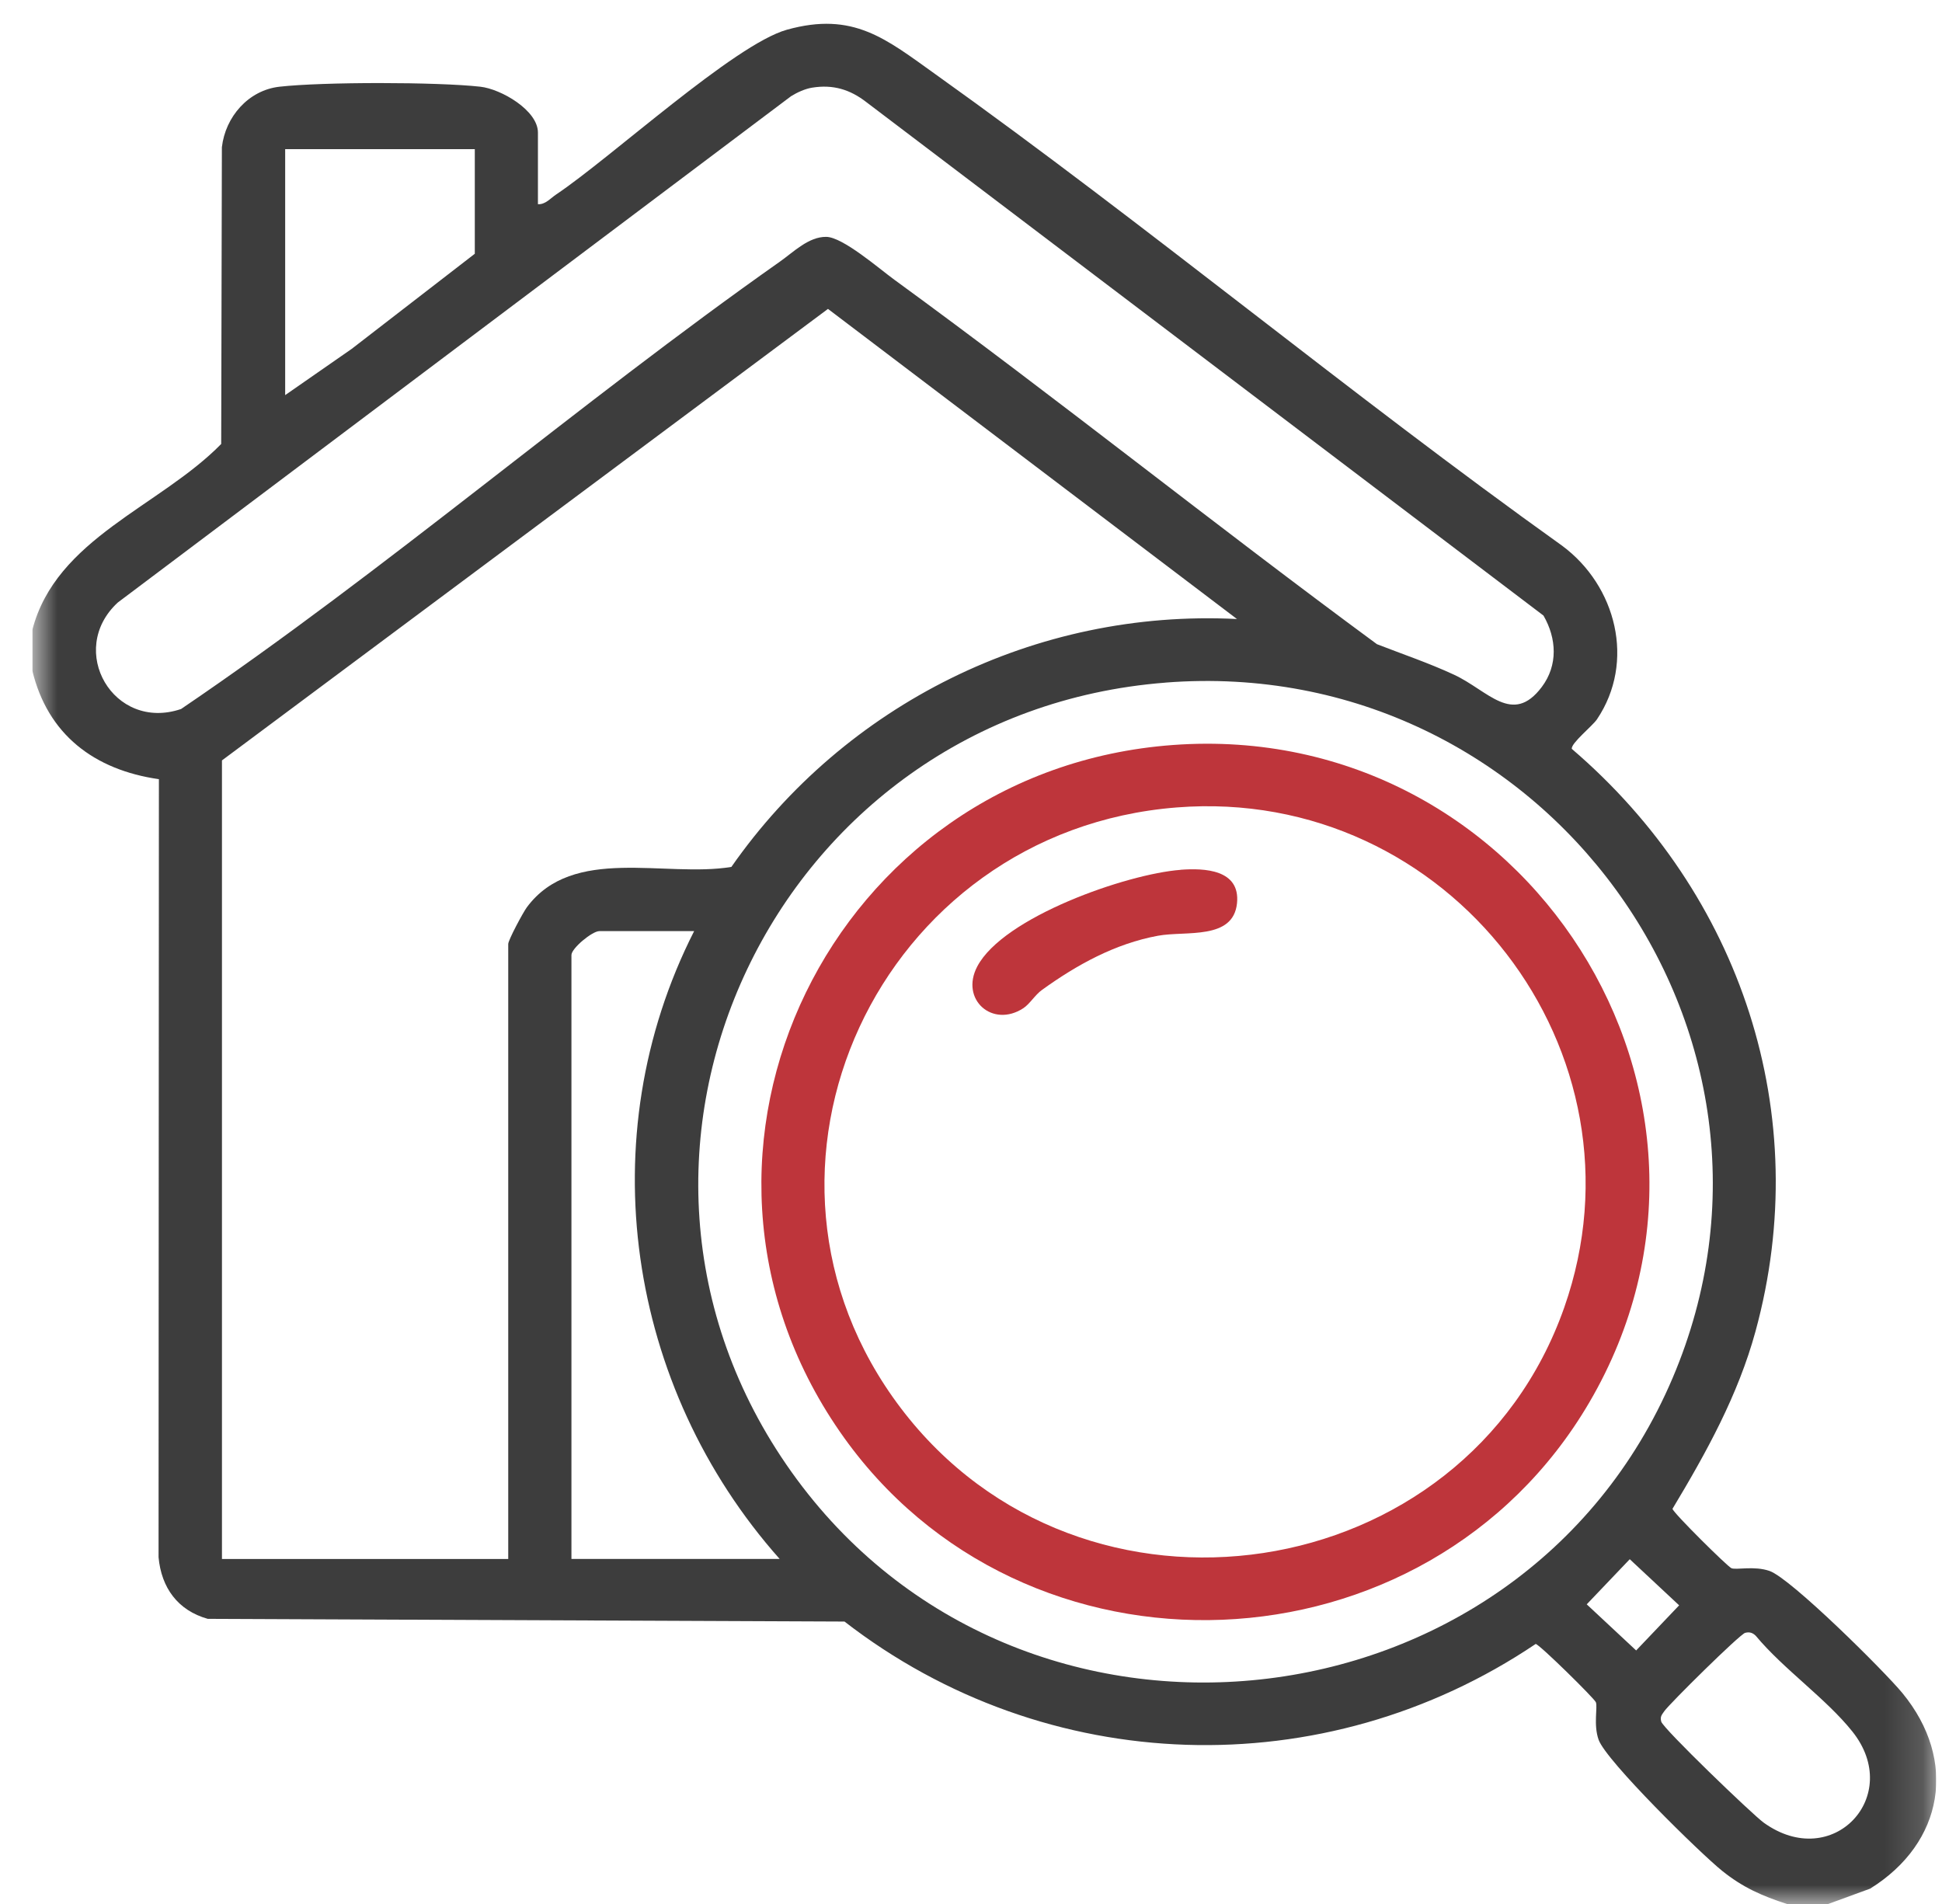 <svg width="51" height="50" viewBox="0 0 51 50" fill="none" xmlns="http://www.w3.org/2000/svg">
<g clip-path="url(#clip0_1488_762)">
<mask id="mask0_1488_762" style="mask-type:luminance" maskUnits="userSpaceOnUse" x="0" y="0" width="51" height="50">
<path d="M50.848 0H0.848V50H50.848V0Z" fill="white"/>
</mask>
<g mask="url(#mask0_1488_762)">
<path d="M48.009 50.002H46.935C46.275 49.789 45.771 49.567 45.229 49.132C44.649 48.666 42.179 46.242 41.982 45.687C41.842 45.294 41.961 44.828 41.91 44.702C41.869 44.6 40.439 43.192 40.33 43.171C34.767 46.917 27.471 46.684 22.178 42.583L5.456 42.512C4.668 42.291 4.237 41.693 4.164 40.894L4.173 20.462C2.473 20.218 1.251 19.287 0.848 17.607V16.546C1.468 14.139 4.194 13.307 5.809 11.659L5.827 3.867C5.917 3.072 6.52 2.369 7.341 2.277C8.479 2.149 11.473 2.15 12.614 2.277C13.16 2.338 14.127 2.897 14.127 3.482V5.362C14.319 5.376 14.453 5.209 14.603 5.109C16.043 4.146 19.287 1.164 20.667 0.78C22.412 0.295 23.263 1.02 24.565 1.949C30.148 5.934 35.44 10.342 41.024 14.331C42.445 15.383 42.957 17.379 41.938 18.891C41.82 19.066 41.252 19.519 41.278 19.666C45.725 23.473 47.658 29.27 46.103 34.96C45.645 36.637 44.812 38.143 43.922 39.623C43.943 39.73 45.369 41.142 45.472 41.183C45.599 41.233 46.071 41.115 46.47 41.254C47.032 41.449 49.487 43.887 49.959 44.46C51.417 46.231 51.05 48.393 49.113 49.597L48.008 50.001L48.009 50.002ZM21.328 2.302C21.142 2.332 20.936 2.426 20.775 2.526L3.093 15.823C1.74 17.072 2.981 19.221 4.755 18.619C10.165 14.95 15.141 10.632 20.485 6.868C20.846 6.613 21.236 6.216 21.697 6.22C22.133 6.224 23.086 7.054 23.491 7.349C27.767 10.465 31.9 13.782 36.161 16.917C36.835 17.179 37.527 17.413 38.182 17.717C39.079 18.132 39.719 19.065 40.49 18.04C40.918 17.471 40.882 16.767 40.534 16.165L22.752 2.682C22.324 2.35 21.876 2.213 21.328 2.302ZM12.468 3.917H7.489V10.376L9.237 9.161L12.469 6.664V3.916L12.468 3.917ZM5.829 19.969V40.94H13.347V24.79C13.347 24.687 13.736 23.961 13.836 23.826C15.048 22.192 17.46 23.054 19.207 22.766C22.186 18.499 27.191 15.988 32.485 16.256L21.744 8.112L5.829 19.969ZM30.61 17.926C20.354 18.723 14.836 30.298 20.787 38.656C26.763 47.051 39.918 45.614 43.927 36.184C47.788 27.102 40.522 17.155 30.611 17.925L30.61 17.926ZM18.229 24.452H15.739C15.552 24.452 15.007 24.904 15.007 25.079V40.939H20.475C16.463 36.423 15.476 29.871 18.229 24.452ZM42.8 40.946L41.67 42.131L42.968 43.342L44.097 42.157L42.8 40.946ZM45.833 42.878C45.689 42.916 43.835 44.75 43.708 44.936C43.642 45.034 43.591 45.076 43.627 45.211C43.675 45.392 46.021 47.651 46.319 47.865C48.129 49.168 49.998 47.163 48.646 45.471C47.955 44.605 46.835 43.83 46.111 42.959C46.032 42.879 45.946 42.849 45.834 42.879L45.833 42.878Z" fill="#3D3D3D"/>
<path d="M30.805 19.564C40.081 18.883 46.414 28.832 41.741 36.823C37.495 44.087 26.856 44.536 22.055 37.596C16.963 30.237 21.851 20.222 30.805 19.564ZM30.903 21.204C23.082 21.819 18.916 30.727 23.657 36.978C28.416 43.254 38.479 41.728 41.079 34.337C43.435 27.643 38.071 20.64 30.903 21.204Z" fill="#BE353B"/>
<path d="M31.002 22.841C31.629 22.794 32.575 22.831 32.486 23.719C32.387 24.695 31.14 24.439 30.412 24.573C29.284 24.78 28.276 25.338 27.363 25.997C27.183 26.125 27.044 26.366 26.873 26.477C26.066 27.003 25.208 26.249 25.664 25.381C26.345 24.083 29.587 22.95 31.002 22.843V22.841Z" fill="#BE353B"/>
</g>
</g>
<defs>
<clipPath id="clip0_1488_762">
<rect width="50" height="50" fill="white" transform="translate(0.848)"/>
</clipPath>
</defs>
</svg>
